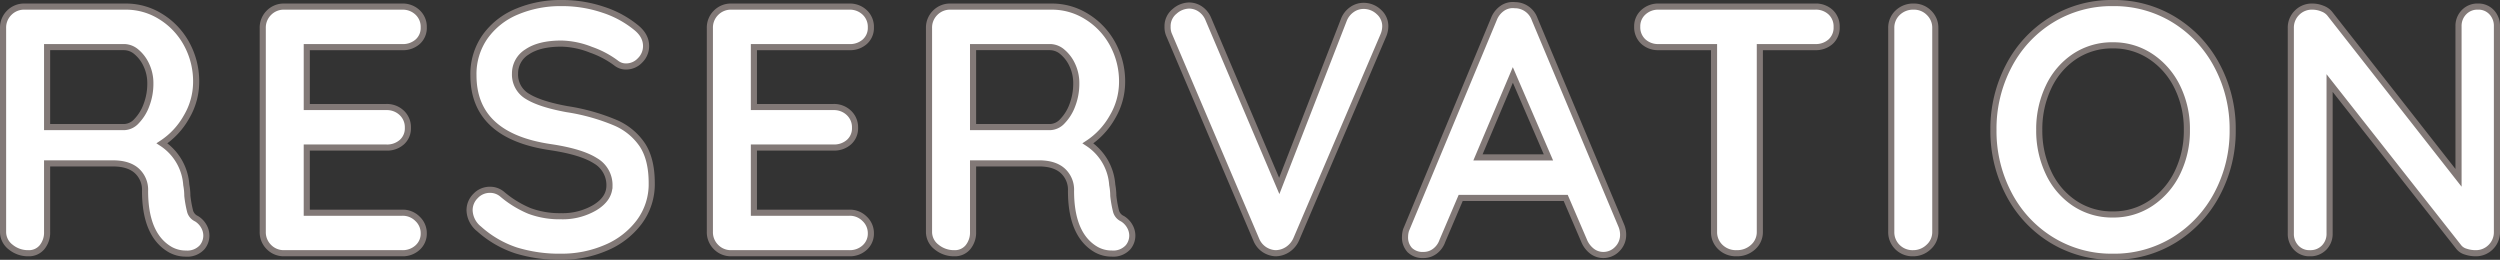 <svg xmlns="http://www.w3.org/2000/svg" width="815.97" height="84.801" viewBox="0 0 815.97 84.801"><rect x="0" y="0" width="815.97" height="84.801" fill="#333333" stroke="none"/><path id="resavation" d="M71.76-11.27a6.773,6.773,0,0,1,2.357,2.415,6.131,6.131,0,0,1,.863,3.1A5.938,5.938,0,0,1,73.6-1.955,6.5,6.5,0,0,1,68.31.115,10.325,10.325,0,0,1,63.25-1.15q-8.28-4.715-8.28-19.2a8.348,8.348,0,0,0-2.7-6.555q-2.7-2.415-7.762-2.415H23v22.31a7.525,7.525,0,0,1-1.667,5.06A5.529,5.529,0,0,1,16.905,0,8.92,8.92,0,0,1,11.1-2.013a6.205,6.205,0,0,1-2.472-5v-66.47a6.791,6.791,0,0,1,2.012-5,6.791,6.791,0,0,1,5-2.012H48.76a21.315,21.315,0,0,1,11.27,3.22,23.766,23.766,0,0,1,8.452,8.855,25.4,25.4,0,0,1,3.163,12.65A22.424,22.424,0,0,1,68.54-44.562a24.742,24.742,0,0,1-8.05,8.682,17.62,17.62,0,0,1,7.935,13.57,19.335,19.335,0,0,1,.345,3.565,36.633,36.633,0,0,0,.92,5.118A3.792,3.792,0,0,0,71.76-11.27ZM48.185-41.17a5.725,5.725,0,0,0,4.025-1.955,14.841,14.841,0,0,0,3.22-5.233,19.473,19.473,0,0,0,1.265-7.072,13.8,13.8,0,0,0-1.265-5.923,12.133,12.133,0,0,0-3.22-4.313,6.285,6.285,0,0,0-4.025-1.61H23v26.1ZM138.92-13.225a6.791,6.791,0,0,1,5,2.013,6.394,6.394,0,0,1,2.012,4.657,6.1,6.1,0,0,1-2.012,4.715,7.135,7.135,0,0,1-5,1.84H100.395a6.791,6.791,0,0,1-5-2.013,6.791,6.791,0,0,1-2.012-5v-66.47a6.791,6.791,0,0,1,2.012-5,6.791,6.791,0,0,1,5-2.012H138.92a7.011,7.011,0,0,1,5,1.9,6.417,6.417,0,0,1,2.012,4.888,6.007,6.007,0,0,1-1.955,4.658,7.219,7.219,0,0,1-5.06,1.783H107.755v19.55h25.99a7.011,7.011,0,0,1,5,1.9,6.417,6.417,0,0,1,2.012,4.887,6.007,6.007,0,0,1-1.955,4.658,7.219,7.219,0,0,1-5.06,1.782h-25.99v21.275ZM190.785,1.15a48.072,48.072,0,0,1-14.72-2.07A34.074,34.074,0,0,1,163.99-7.935a8.075,8.075,0,0,1-3.1-6.095,6.485,6.485,0,0,1,1.955-4.658,6.335,6.335,0,0,1,4.715-2.013,6.092,6.092,0,0,1,3.91,1.38,33.853,33.853,0,0,0,8.97,5.52,28.137,28.137,0,0,0,10.35,1.725,20.709,20.709,0,0,0,11.1-2.875q4.657-2.875,4.658-7.13a9.143,9.143,0,0,0-4.6-8.107q-4.6-2.932-14.6-4.428Q162.15-38.3,162.15-58.075a21.193,21.193,0,0,1,3.795-12.592,23.962,23.962,0,0,1,10.35-8.165A36.62,36.62,0,0,1,190.9-81.65a41.791,41.791,0,0,1,13.627,2.185,33.045,33.045,0,0,1,10.638,5.75Q218.5-71.07,218.5-67.62a6.485,6.485,0,0,1-1.955,4.658,6.208,6.208,0,0,1-4.6,2.013,5.046,5.046,0,0,1-3.105-1.035,30.374,30.374,0,0,0-8.337-4.428,27.635,27.635,0,0,0-9.6-2.013q-7.245,0-11.213,2.7a8.218,8.218,0,0,0-3.967,7.073,8.243,8.243,0,0,0,4.083,7.475q4.082,2.53,12.822,4.14a66.51,66.51,0,0,1,15.813,4.428,20.18,20.18,0,0,1,8.913,7.36q2.99,4.657,2.99,12.362a20.646,20.646,0,0,1-4.082,12.708A26.248,26.248,0,0,1,205.39-1.783,36.414,36.414,0,0,1,190.785,1.15Zm94.07-14.375a6.791,6.791,0,0,1,5,2.013,6.394,6.394,0,0,1,2.012,4.657,6.1,6.1,0,0,1-2.012,4.715,7.135,7.135,0,0,1-5,1.84H246.33a6.791,6.791,0,0,1-5-2.013,6.791,6.791,0,0,1-2.012-5v-66.47a6.791,6.791,0,0,1,2.012-5,6.791,6.791,0,0,1,5-2.012h38.525a7.011,7.011,0,0,1,5,1.9,6.417,6.417,0,0,1,2.012,4.888,6.007,6.007,0,0,1-1.955,4.658,7.219,7.219,0,0,1-5.06,1.783H253.69v19.55h25.99a7.011,7.011,0,0,1,5,1.9A6.417,6.417,0,0,1,286.7-40.94a6.007,6.007,0,0,1-1.955,4.658,7.219,7.219,0,0,1-5.06,1.782H253.69v21.275ZM373.98-11.27a6.773,6.773,0,0,1,2.357,2.415,6.131,6.131,0,0,1,.863,3.1,5.938,5.938,0,0,1-1.38,3.795,6.5,6.5,0,0,1-5.29,2.07,10.325,10.325,0,0,1-5.06-1.265q-8.28-4.715-8.28-19.2a8.348,8.348,0,0,0-2.7-6.555q-2.7-2.415-7.762-2.415H325.22v22.31a7.525,7.525,0,0,1-1.668,5.06A5.529,5.529,0,0,1,319.125,0a8.92,8.92,0,0,1-5.807-2.013,6.205,6.205,0,0,1-2.473-5v-66.47a6.791,6.791,0,0,1,2.013-5,6.791,6.791,0,0,1,5-2.012h33.12a21.315,21.315,0,0,1,11.27,3.22,23.766,23.766,0,0,1,8.453,8.855,25.4,25.4,0,0,1,3.162,12.65,22.424,22.424,0,0,1-3.1,11.213,24.742,24.742,0,0,1-8.05,8.682,17.62,17.62,0,0,1,7.935,13.57,19.336,19.336,0,0,1,.345,3.565,36.631,36.631,0,0,0,.92,5.118A3.792,3.792,0,0,0,373.98-11.27ZM350.4-41.17a5.725,5.725,0,0,0,4.025-1.955,14.84,14.84,0,0,0,3.22-5.233,19.473,19.473,0,0,0,1.265-7.072,13.8,13.8,0,0,0-1.265-5.923,12.133,12.133,0,0,0-3.22-4.313,6.285,6.285,0,0,0-4.025-1.61H325.22v26.1ZM452.64-80.73a7.153,7.153,0,0,1,5,1.955,6.176,6.176,0,0,1,2.128,4.715,7.867,7.867,0,0,1-.69,3.1L430.675-4.485A7.7,7.7,0,0,1,427.8-1.15,7.255,7.255,0,0,1,423.89,0a7.287,7.287,0,0,1-3.622-1.207A7.113,7.113,0,0,1,417.68-4.37l-28.4-66.7a6.4,6.4,0,0,1-.575-2.875,6.166,6.166,0,0,1,2.3-5,7.364,7.364,0,0,1,4.715-1.9,6.517,6.517,0,0,1,3.68,1.15,7.262,7.262,0,0,1,2.645,3.335l23.115,54.4,21.16-54.4a7.346,7.346,0,0,1,2.645-3.22A6.517,6.517,0,0,1,452.64-80.73ZM536.82-8.97a7.738,7.738,0,0,1,.575,2.76,6.512,6.512,0,0,1-1.955,4.888,6.258,6.258,0,0,1-4.485,1.9A6.031,6.031,0,0,1,527.217-.69a8.221,8.221,0,0,1-2.587-3.45l-5.98-13.915H484.38L478.4-4.025a7.074,7.074,0,0,1-2.473,3.393A6.05,6.05,0,0,1,472.3.575a6.025,6.025,0,0,1-4.542-1.61A6.03,6.03,0,0,1,466.21-5.4a7.608,7.608,0,0,1,.345-2.185L495.19-76.36a7.631,7.631,0,0,1,2.76-3.565,6.024,6.024,0,0,1,4.14-1.035,6.736,6.736,0,0,1,3.853,1.208,6.812,6.812,0,0,1,2.587,3.392ZM490.015-31.28h23L501.4-58.19ZM600.07-80.5a7.084,7.084,0,0,1,5.06,1.84,6.326,6.326,0,0,1,1.955,4.83,6.143,6.143,0,0,1-1.955,4.773,7.219,7.219,0,0,1-5.06,1.783H582.015v60.26a6.524,6.524,0,0,1-2.185,5A7.679,7.679,0,0,1,574.425,0a7.274,7.274,0,0,1-5.29-2.013,6.7,6.7,0,0,1-2.07-5v-60.26H549.01a7.084,7.084,0,0,1-5.06-1.84,6.325,6.325,0,0,1-1.955-4.83,6.1,6.1,0,0,1,2.013-4.715,7.135,7.135,0,0,1,5-1.84ZM639.285-7.015a6.524,6.524,0,0,1-2.185,5A7.242,7.242,0,0,1,632.04,0a6.933,6.933,0,0,1-5.117-2.013,6.791,6.791,0,0,1-2.013-5v-66.47a6.7,6.7,0,0,1,2.07-5,7.274,7.274,0,0,1,5.29-2.012,6.846,6.846,0,0,1,4.945,2.012,6.7,6.7,0,0,1,2.07,5Zm97.06-33.235a43.652,43.652,0,0,1-5.06,20.872A38.752,38.752,0,0,1,717.313-4.37a37.334,37.334,0,0,1-20.068,5.52,37.333,37.333,0,0,1-20.068-5.52,38.329,38.329,0,0,1-13.915-15.008,44.056,44.056,0,0,1-5-20.872,44.056,44.056,0,0,1,5-20.872A38.329,38.329,0,0,1,677.177-76.13a37.333,37.333,0,0,1,20.068-5.52,37.334,37.334,0,0,1,20.068,5.52,38.752,38.752,0,0,1,13.972,15.007A43.652,43.652,0,0,1,736.345-40.25Zm-14.95,0a31.041,31.041,0,0,0-3.1-13.972,25.06,25.06,0,0,0-8.625-9.948,21.888,21.888,0,0,0-12.42-3.68,22.06,22.06,0,0,0-12.478,3.622,24.3,24.3,0,0,0-8.51,9.948,31.9,31.9,0,0,0-3.047,14.03,31.9,31.9,0,0,0,3.047,14.03,24.3,24.3,0,0,0,8.51,9.948,22.06,22.06,0,0,0,12.478,3.622,21.888,21.888,0,0,0,12.42-3.68,25.06,25.06,0,0,0,8.625-9.948A31.041,31.041,0,0,0,721.395-40.25Zm94.99-40.25a5.867,5.867,0,0,1,4.485,1.84,6.465,6.465,0,0,1,1.725,4.6V-7.015a6.791,6.791,0,0,1-2.013,5,6.791,6.791,0,0,1-5,2.013,9.939,9.939,0,0,1-3.163-.517,4.473,4.473,0,0,1-2.242-1.438l-42.2-53.59V-6.44a6.348,6.348,0,0,1-1.783,4.6A6.193,6.193,0,0,1,761.53,0a5.867,5.867,0,0,1-4.485-1.84,6.465,6.465,0,0,1-1.725-4.6V-73.485a6.791,6.791,0,0,1,2.013-5,6.791,6.791,0,0,1,5-2.012,8.8,8.8,0,0,1,3.392.69,5.46,5.46,0,0,1,2.473,1.84l41.86,53.36V-74.06a6.348,6.348,0,0,1,1.783-4.6A6.052,6.052,0,0,1,816.385-80.5Z" transform="translate(-7.625 82.65)" fill="#fff" stroke="#827977" stroke-width="2"></path></svg>